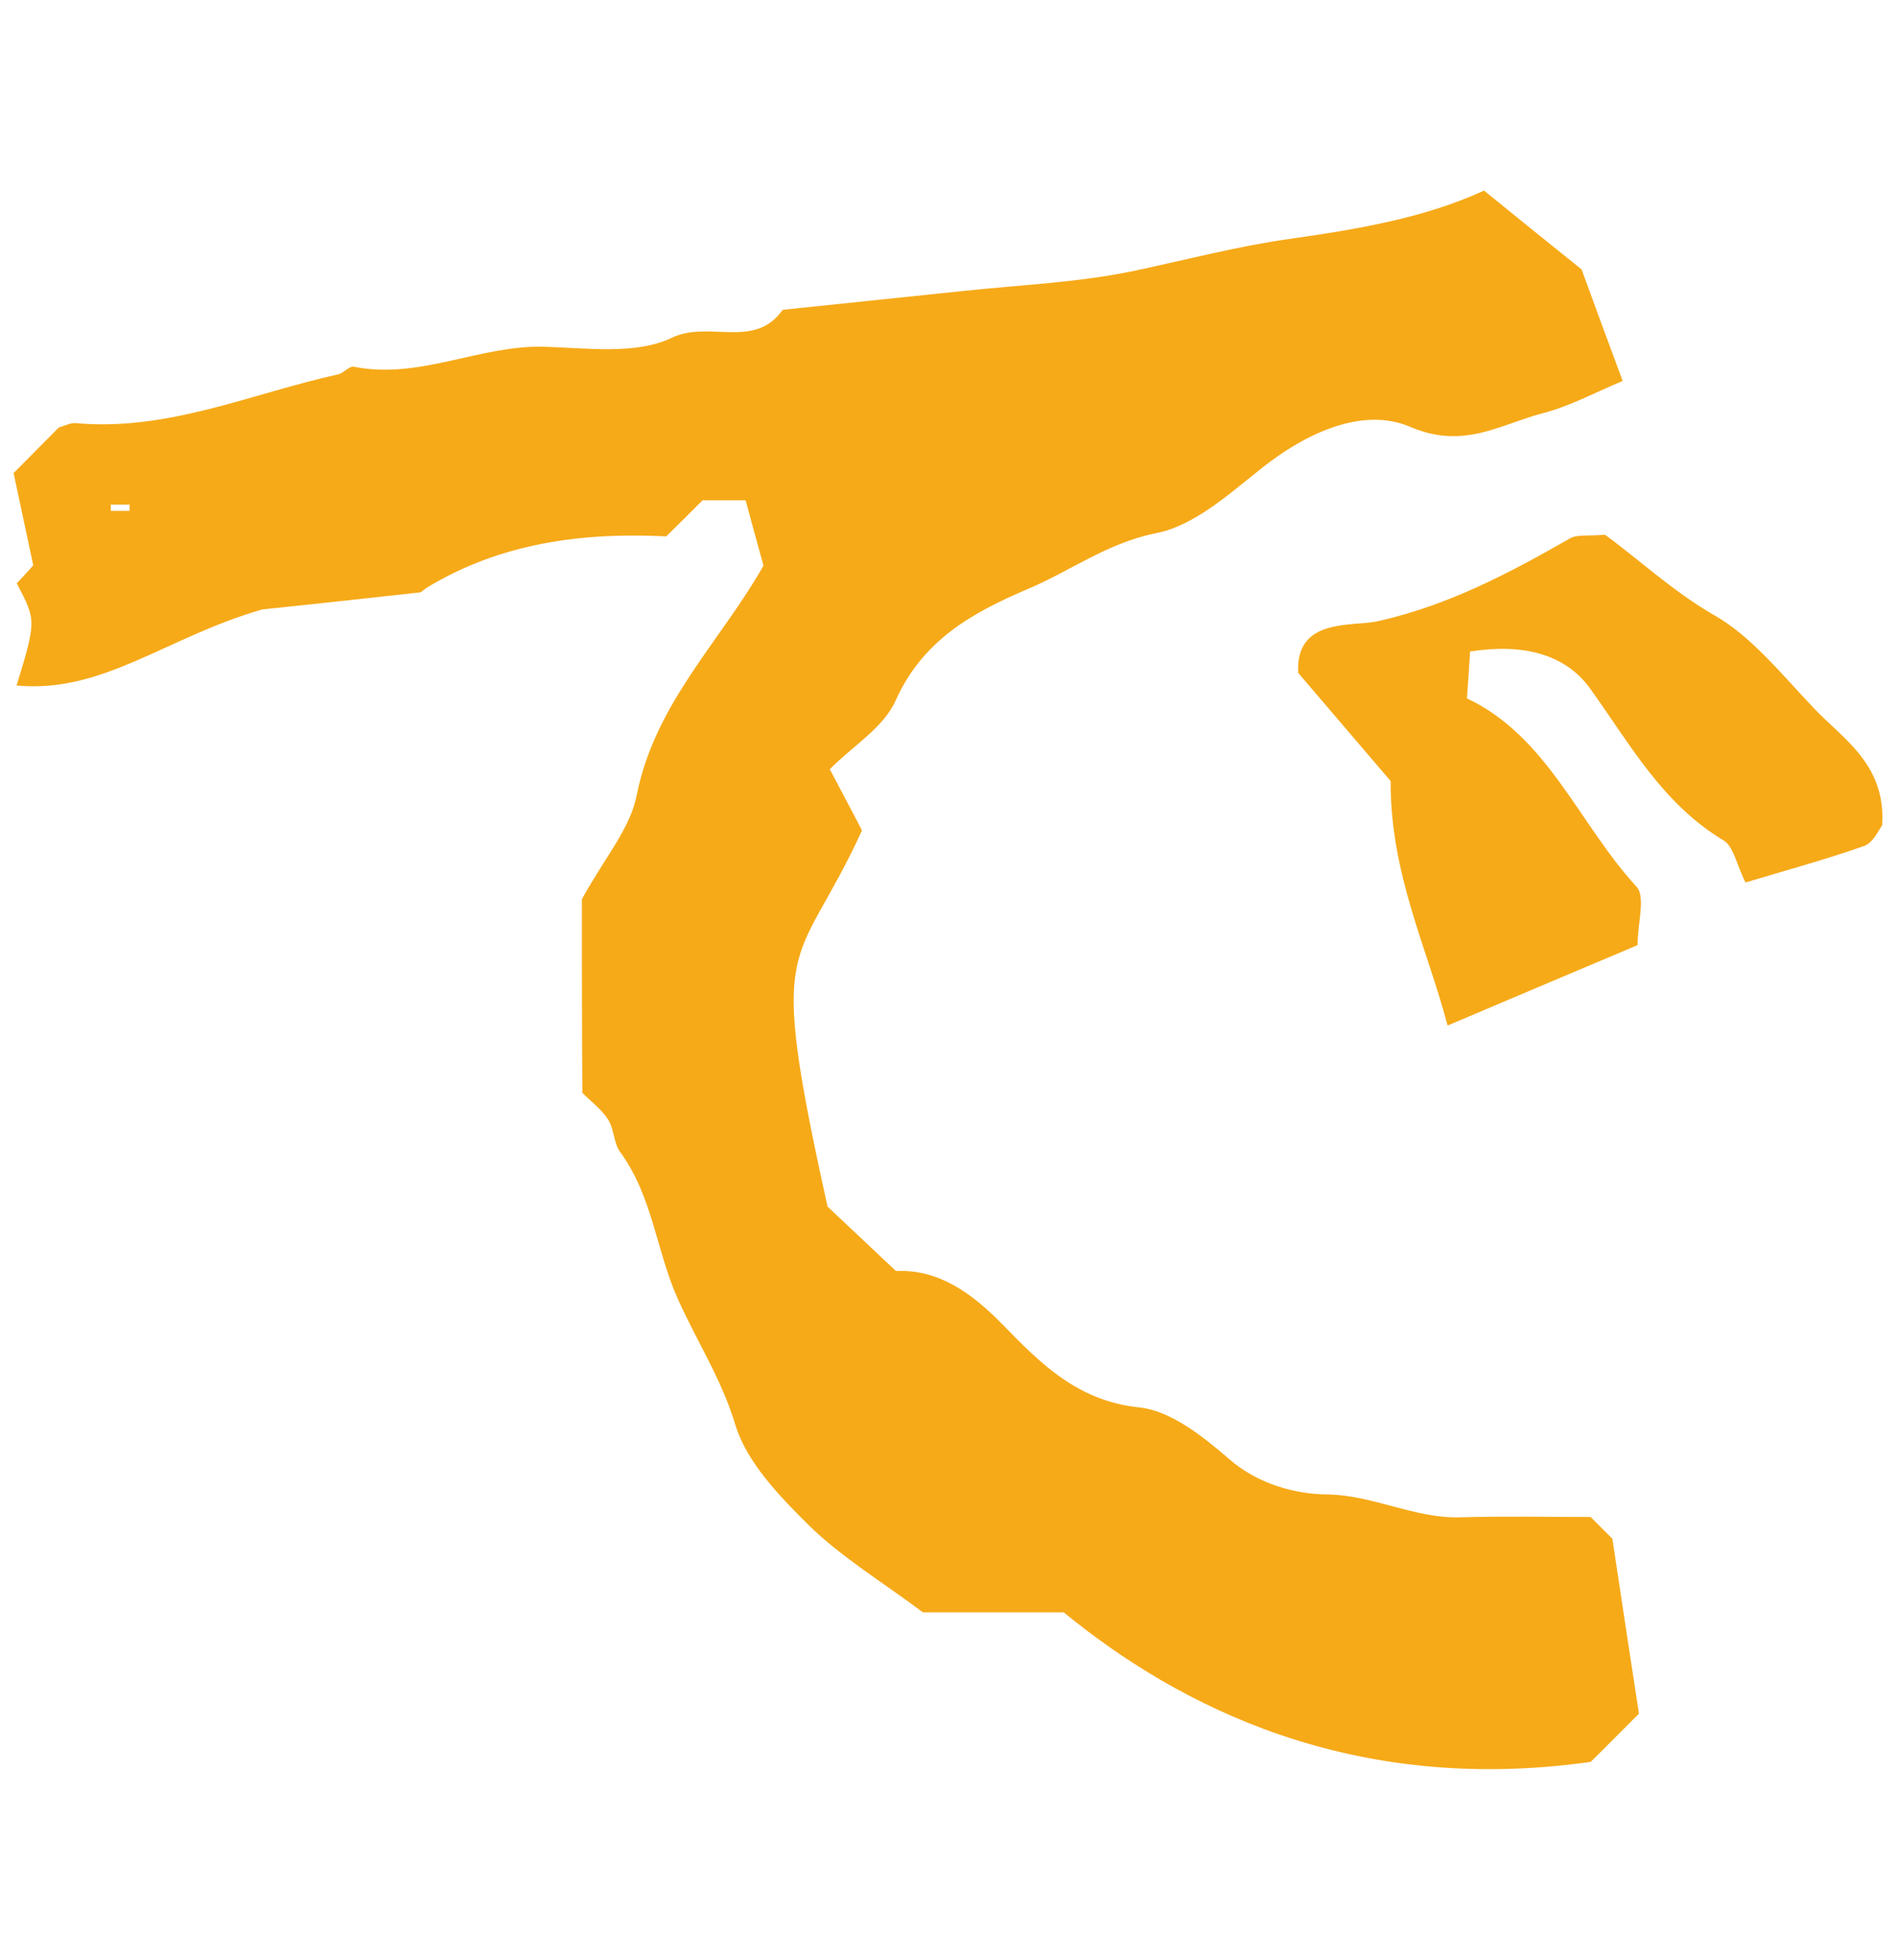<?xml version="1.0" encoding="utf-8"?>
<!-- Generator: Adobe Illustrator 21.1.0, SVG Export Plug-In . SVG Version: 6.00 Build 0)  -->
<svg version="1.1" id="レイヤー_1" xmlns="http://www.w3.org/2000/svg" xmlns:xlink="http://www.w3.org/1999/xlink" x="0px"
	 y="0px" width="32.795px" height="33.881px" viewBox="0 0 32.795 33.881" style="enable-background:new 0 0 32.795 33.881;"
	 xml:space="preserve">
<style type="text/css">
	.st0{fill-rule:evenodd;clip-rule:evenodd;fill:#EC693B;}
	.st1{fill-rule:evenodd;clip-rule:evenodd;fill:#60AE31;}
	.st2{fill-rule:evenodd;clip-rule:evenodd;fill:#F6AA18;}
</style>
<g>
	<path class="st2" d="M14.353,13.298c0.206,0.395,0.376,0.707,0.557,1.058c-1.15,2.508-1.668,1.662-0.596,6.503
		c0.37,0.348,0.76,0.716,1.183,1.114c0.742-0.034,1.318,0.387,1.844,0.924c0.655,0.673,1.294,1.32,2.356,1.433
		c0.552,0.054,1.106,0.501,1.563,0.893c0.5,0.44,1.166,0.608,1.685,0.612c0.812,0.011,1.514,0.417,2.309,0.396
		c0.758-0.022,1.519-0.006,2.259-0.006c0.166,0.168,0.323,0.322,0.376,0.376c0.164,1.093,0.313,2.069,0.46,3.024
		c-0.298,0.295-0.563,0.568-0.836,0.834c-4.127,0.583-7.13-0.962-9.115-2.586c-0.841,0-1.704,0-2.435,0
		c-0.723-0.539-1.407-0.953-1.964-1.496c-0.508-0.503-1.074-1.085-1.276-1.733c-0.24-0.803-0.677-1.465-1.004-2.201
		c-0.367-0.821-0.432-1.763-0.99-2.524c-0.113-0.148-0.105-0.397-0.209-0.561c-0.111-0.178-0.295-0.312-0.447-0.466
		c-0.008-1.195-0.008-2.39-0.008-3.348c0.395-0.717,0.838-1.224,0.948-1.797c0.317-1.594,1.459-2.67,2.193-3.969
		c-0.096-0.343-0.198-0.719-0.309-1.129c-0.245,0-0.504,0-0.745,0c-0.206,0.209-0.398,0.398-0.629,0.624
		C10.09,9.201,8.669,9.378,7.38,10.161c-0.042,0.027-0.085,0.08-0.131,0.082c-1.038,0.116-2.083,0.227-2.714,0.293
		c-1.663,0.478-2.749,1.455-4.248,1.315c0.341-1.122,0.341-1.122,0.003-1.767c0.114-0.119,0.22-0.235,0.285-0.311
		c-0.123-0.579-0.239-1.122-0.34-1.595C0.557,7.852,0.79,7.622,1.016,7.391c0.102-0.028,0.2-0.084,0.293-0.076
		C2.908,7.46,4.346,6.803,5.852,6.471c0.096-0.023,0.191-0.148,0.27-0.131c1.13,0.227,2.173-0.374,3.286-0.346
		c0.744,0.022,1.591,0.143,2.21-0.154c0.644-0.309,1.435,0.209,1.919-0.484c1.043-0.109,2.085-0.218,3.134-0.327
		c0.983-0.104,1.984-0.145,2.95-0.347c0.894-0.191,1.81-0.43,2.68-0.551c1.188-0.169,2.34-0.363,3.368-0.836
		c0.586,0.476,1.066,0.863,1.688,1.363c0.172,0.47,0.412,1.129,0.71,1.928c-0.466,0.193-0.91,0.436-1.38,0.557
		c-0.74,0.192-1.368,0.636-2.3,0.234c-0.818-0.347-1.801,0.106-2.581,0.73c-0.556,0.441-1.153,0.981-1.807,1.11
		c-0.842,0.166-1.479,0.652-2.216,0.963c-0.972,0.414-1.825,0.888-2.294,1.936C15.28,12.581,14.748,12.897,14.353,13.298z
		 M1.917,8.723c0,0.037,0,0.074,0,0.109c0.107,0,0.215,0,0.324,0c0-0.035,0-0.072,0-0.109C2.132,8.723,2.025,8.723,1.917,8.723z"/>
	<path class="st2" d="M24.054,13.503c-0.482-0.562-1.024-1.197-1.599-1.87c-0.051-0.962,0.932-0.795,1.374-0.893
		c1.221-0.273,2.271-0.829,3.324-1.431c0.128-0.074,0.312-0.038,0.608-0.065c0.575,0.417,1.173,0.979,1.89,1.392
		c0.635,0.356,1.179,1.036,1.716,1.599c0.484,0.521,1.263,0.971,1.188,2.034c-0.049,0.062-0.15,0.295-0.306,0.354
		c-0.669,0.236-1.358,0.423-2.057,0.633c-0.16-0.318-0.206-0.627-0.385-0.731c-1.053-0.633-1.612-1.659-2.295-2.611
		c-0.446-0.626-1.194-0.789-2.084-0.651c-0.013,0.223-0.03,0.475-0.054,0.81c1.402,0.665,1.932,2.169,2.933,3.256
		c0.16,0.178,0.018,0.629,0.018,1.01c-1.04,0.438-2.093,0.885-3.286,1.39C24.687,16.391,24.046,15.106,24.054,13.503z"/>
</g>
</svg>
